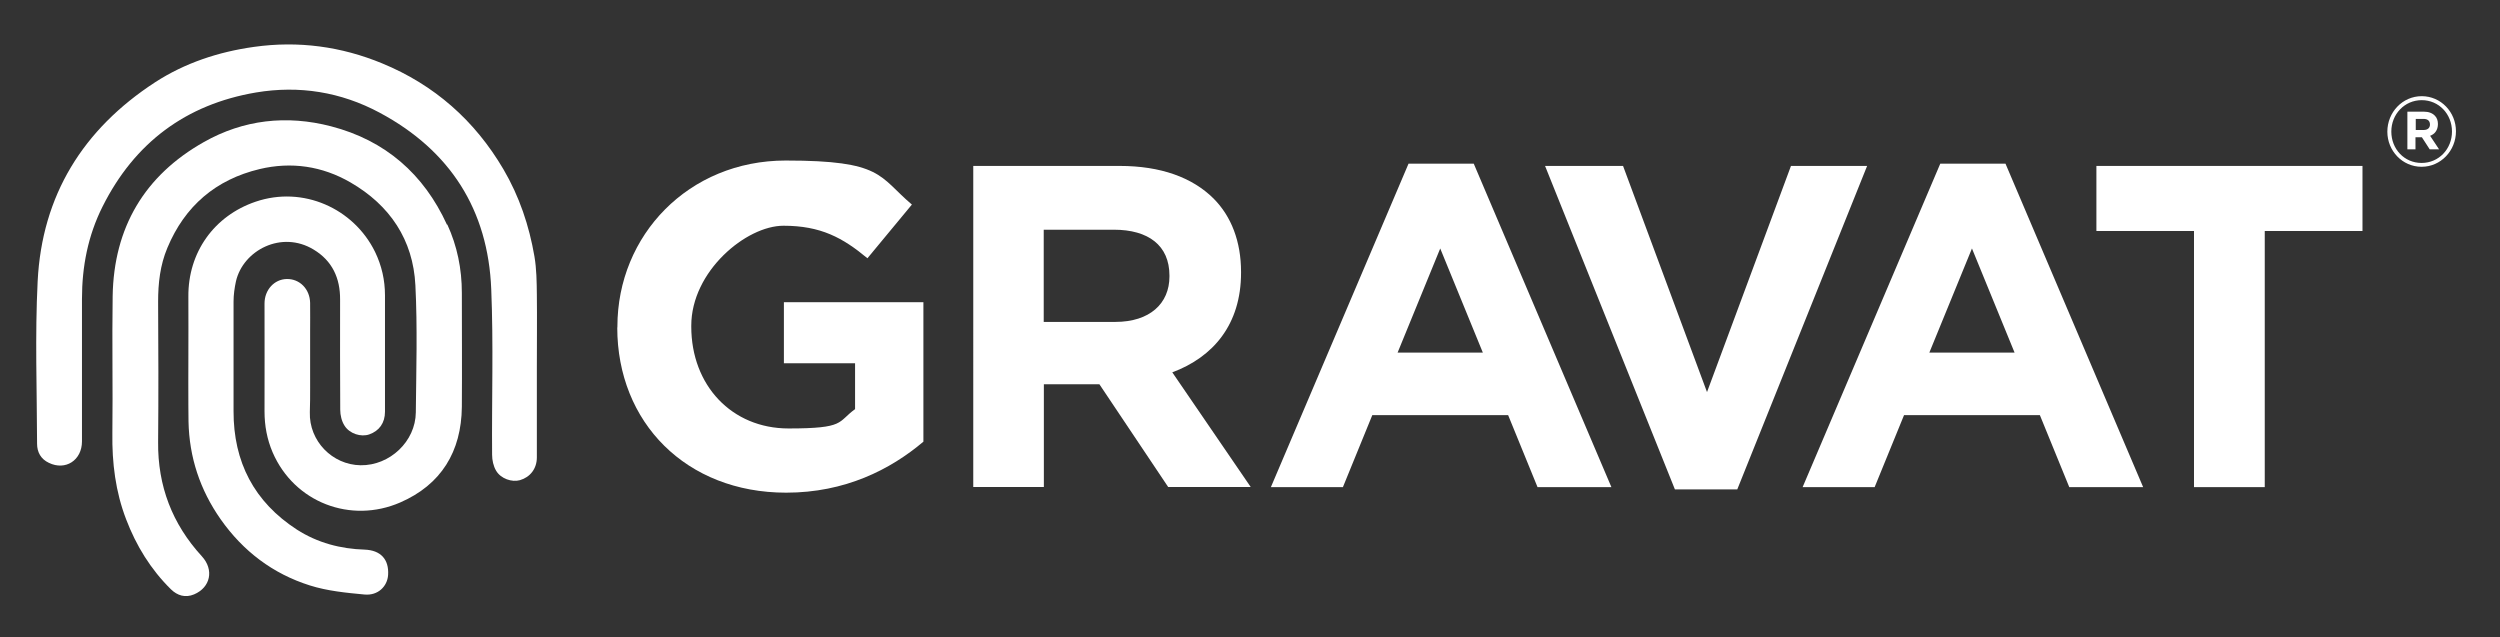 <svg viewBox="0 0 1759.8 448.6" version="1.1" xmlns="http://www.w3.org/2000/svg">
  <rect x="0" y="0" width="1759.8" height="448.6" fill="#333333" stroke="none"/>
  <defs>
    <style>
      .cls-1 {
        fill: #ffffff;
      }
    </style>
  </defs>
  
  <g>
    <g id="Capa_1">
      <g>
        <path d="M434.6,230.5v-.6c0-64.3,50.1-116.9,118.5-116.9s65.2,11,88.8,31l-31.3,37.8c-17.4-14.5-32.9-22.9-59.1-22.9s-64.9,32-64.9,70.4v.6c0,41.3,28.4,71.7,68.5,71.7s34.2-4.5,46.8-13.6v-32.3h-50.1v-43h98.2v98.2c-23.3,19.7-55.2,35.9-96.6,35.9-70.4,0-118.9-49.4-118.9-116.3" class="cls-1"></path>
        <path d="M684.9,116.8h103.4c28.7,0,51,8.1,65.9,22.9,12.6,12.6,19.4,30.4,19.4,51.7v.6c0,36.5-19.7,59.4-48.4,70.1l55.2,80.7h-58.1l-48.4-72.3h-39.1v72.3h-49.7V116.8ZM785.1,226.6c24.2,0,38.1-12.9,38.1-32v-.6c0-21.3-14.9-32.3-39.1-32.3h-49.4v64.9h50.4Z" class="cls-1"></path>
        <path d="M991.5,115.2h45.9l96.9,227.7h-52l-20.7-50.7h-95.6l-20.7,50.7h-50.7l96.9-227.7ZM1043.8,248.2l-30-73.3-30,73.3h60.1Z" class="cls-1"></path>
        <polygon points="1087.6 116.8 1142.5 116.8 1201.6 276 1260.7 116.8 1314.3 116.8 1222.9 344.5 1179 344.5 1087.6 116.8" class="cls-1"></polygon>
        <path d="M1365.8,115.2h45.9l96.9,227.7h-52l-20.7-50.7h-95.6l-20.7,50.7h-50.7l96.9-227.7ZM1418.1,248.2l-30-73.3-30,73.3h60.1Z" class="cls-1"></path>
        <polygon points="1544.4 162.6 1475.7 162.6 1475.7 116.8 1663 116.8 1663 162.6 1594.2 162.6 1594.2 342.9 1544.4 342.9 1544.4 162.6" class="cls-1"></polygon>
        <path d="M314.6,158.1c-16.3-35.6-43.4-59.3-81.6-69.2-31.2-8.1-61.6-4.7-89.5,11.1-41.8,23.6-63.4,60.2-64.2,108.4-.5,32.2.2,64.3-.2,96.5-.3,20.9,2.2,41.2,9.7,60.7,7.1,18.6,17.3,35.2,31.5,49.2,4.5,4.4,10.1,6.2,16.3,3.6,11.6-4.9,14.2-17.3,5.5-26.8-20.9-22.8-31.1-49.5-30.8-80.5.3-32.9.2-65.8,0-98.7,0-13.1,1.4-25.7,6.5-37.9,12.3-29.5,34.1-48.1,65-55.5,22.3-5.3,44-2.1,63.9,9.4,27.8,16.1,44.1,40.4,45.7,72.4,1.5,29.8.6,59.7.3,89.5-.2,20.4-18.3,37.5-38.9,37.2-19.9-.3-36.3-17.1-35.7-37.3.4-11.5.1-23,.2-34.5,0-4,0-8,0-13.5,0,0,0,0,0,0v-8.5h0c0-6.8.1-13.7,0-20.5-.2-9.8-7.4-17-16.5-16.8-8.8.2-15.6,7.7-15.6,17.2,0,25.3.1,50.7,0,76,0,10.1,1.8,19.7,5.7,28.8,15.3,35.4,55.1,50.4,89.8,35.3,28.8-12.5,43.1-35.8,43.4-67.3.2-26.8,0-53.6,0-80.3,0-16.8-3.3-33-10.2-48" class="cls-1"></path>
        <path d="M377.9,207.4c-.1-9-.2-18.1-1.7-26.9-3.7-21.6-10.6-42.2-21.8-61.3-20.2-34.4-48.7-59.5-85.4-74.6-28.8-11.9-59-16-90.2-11.6-25,3.5-48.6,11.3-69.6,24.9C58.5,90.9,29.5,137.5,26.5,198.1c-1.9,38-.5,76.2-.4,114.3,0,5.9,2.7,10.8,8.3,13.4,11.7,5.7,23.3-1.8,23.3-15.1,0-33.4,0-66.9,0-100.3,0-22.7,4.2-44.5,14.5-65,22.5-44.9,58.6-71.9,108-80.3,30.4-5.1,59.7-.4,87,14.2,49.7,26.6,76.4,68.4,78.6,124.4,1.6,38.8.3,77.6.6,116.4,0,3.8.9,8,2.8,11.2,3.3,5.7,11.2,8.3,16.8,6.7,7.2-2.1,11.9-8.1,11.9-16,0-20.9,0-41.7,0-62.5s.2-34.9,0-52.3" class="cls-1"></path>
        <path d="M256.9,386.9c-17.2-.5-33.4-4.8-47.9-14.1-30.1-19.5-44.7-47.6-44.6-83.4,0-25.7,0-51.4,0-77.1,0-4.8.7-9.7,1.7-14.3,5-21.7,32-36.1,54.7-22.3,13.1,7.9,18.7,20.1,18.6,35.2,0,25.9-.1,51.7.1,77.6,0,3.7,1,8,3,11.1,3.6,5.8,11.7,8.2,17.4,6.2,7.1-2.5,11.1-8.1,11.1-16,0-27.3,0-54.6,0-81.9,0-10.7-2.3-20.9-7-30.6-15-30.6-50.7-46.7-84.1-35.3-29.1,9.9-47.6,35.6-47.3,66.9.1,14.5,0,29.1,0,43.7,0,11-.1,22.1,0,33.1,0,3.7,0,7.4.1,11,.5,25.2,8.1,48.1,22.6,68.8,15.8,22.5,36.8,38.4,62.8,46.6,12.3,3.9,25.6,5.2,38.5,6.4,9.4.9,16.1-5.7,16.6-13.8.7-11-5.3-17.4-16.5-17.8" class="cls-1"></path>
        <path d="M1680.5,92.7h0c0-13.7,10.7-25,24.2-25s24.1,11.2,24.1,24.7h0c0,13.7-10.7,25-24.2,25s-24.1-11.2-24.1-24.7ZM1726,92.6h0c0-12.3-9.2-22.1-21.3-22.1s-21.4,9.9-21.4,22.1h0c0,12.3,9.1,22.1,21.3,22.1s21.4-9.9,21.4-22.1ZM1694.7,78.6h11.4c3.5,0,6.1,1,7.9,2.9,1.4,1.4,2.1,3.4,2.1,5.8h0c0,4.4-2.3,7.1-5.5,8.3l6.3,9.5h-6.6l-5.5-8.5h-4.5v8.5h-5.7v-26.4ZM1706.1,91.5c2.9,0,4.4-1.6,4.4-3.8h0c0-2.7-1.7-4-4.5-4h-5.5v7.8h5.7Z" class="cls-1"></path>
      </g>
    </g>
  </g>
</svg>